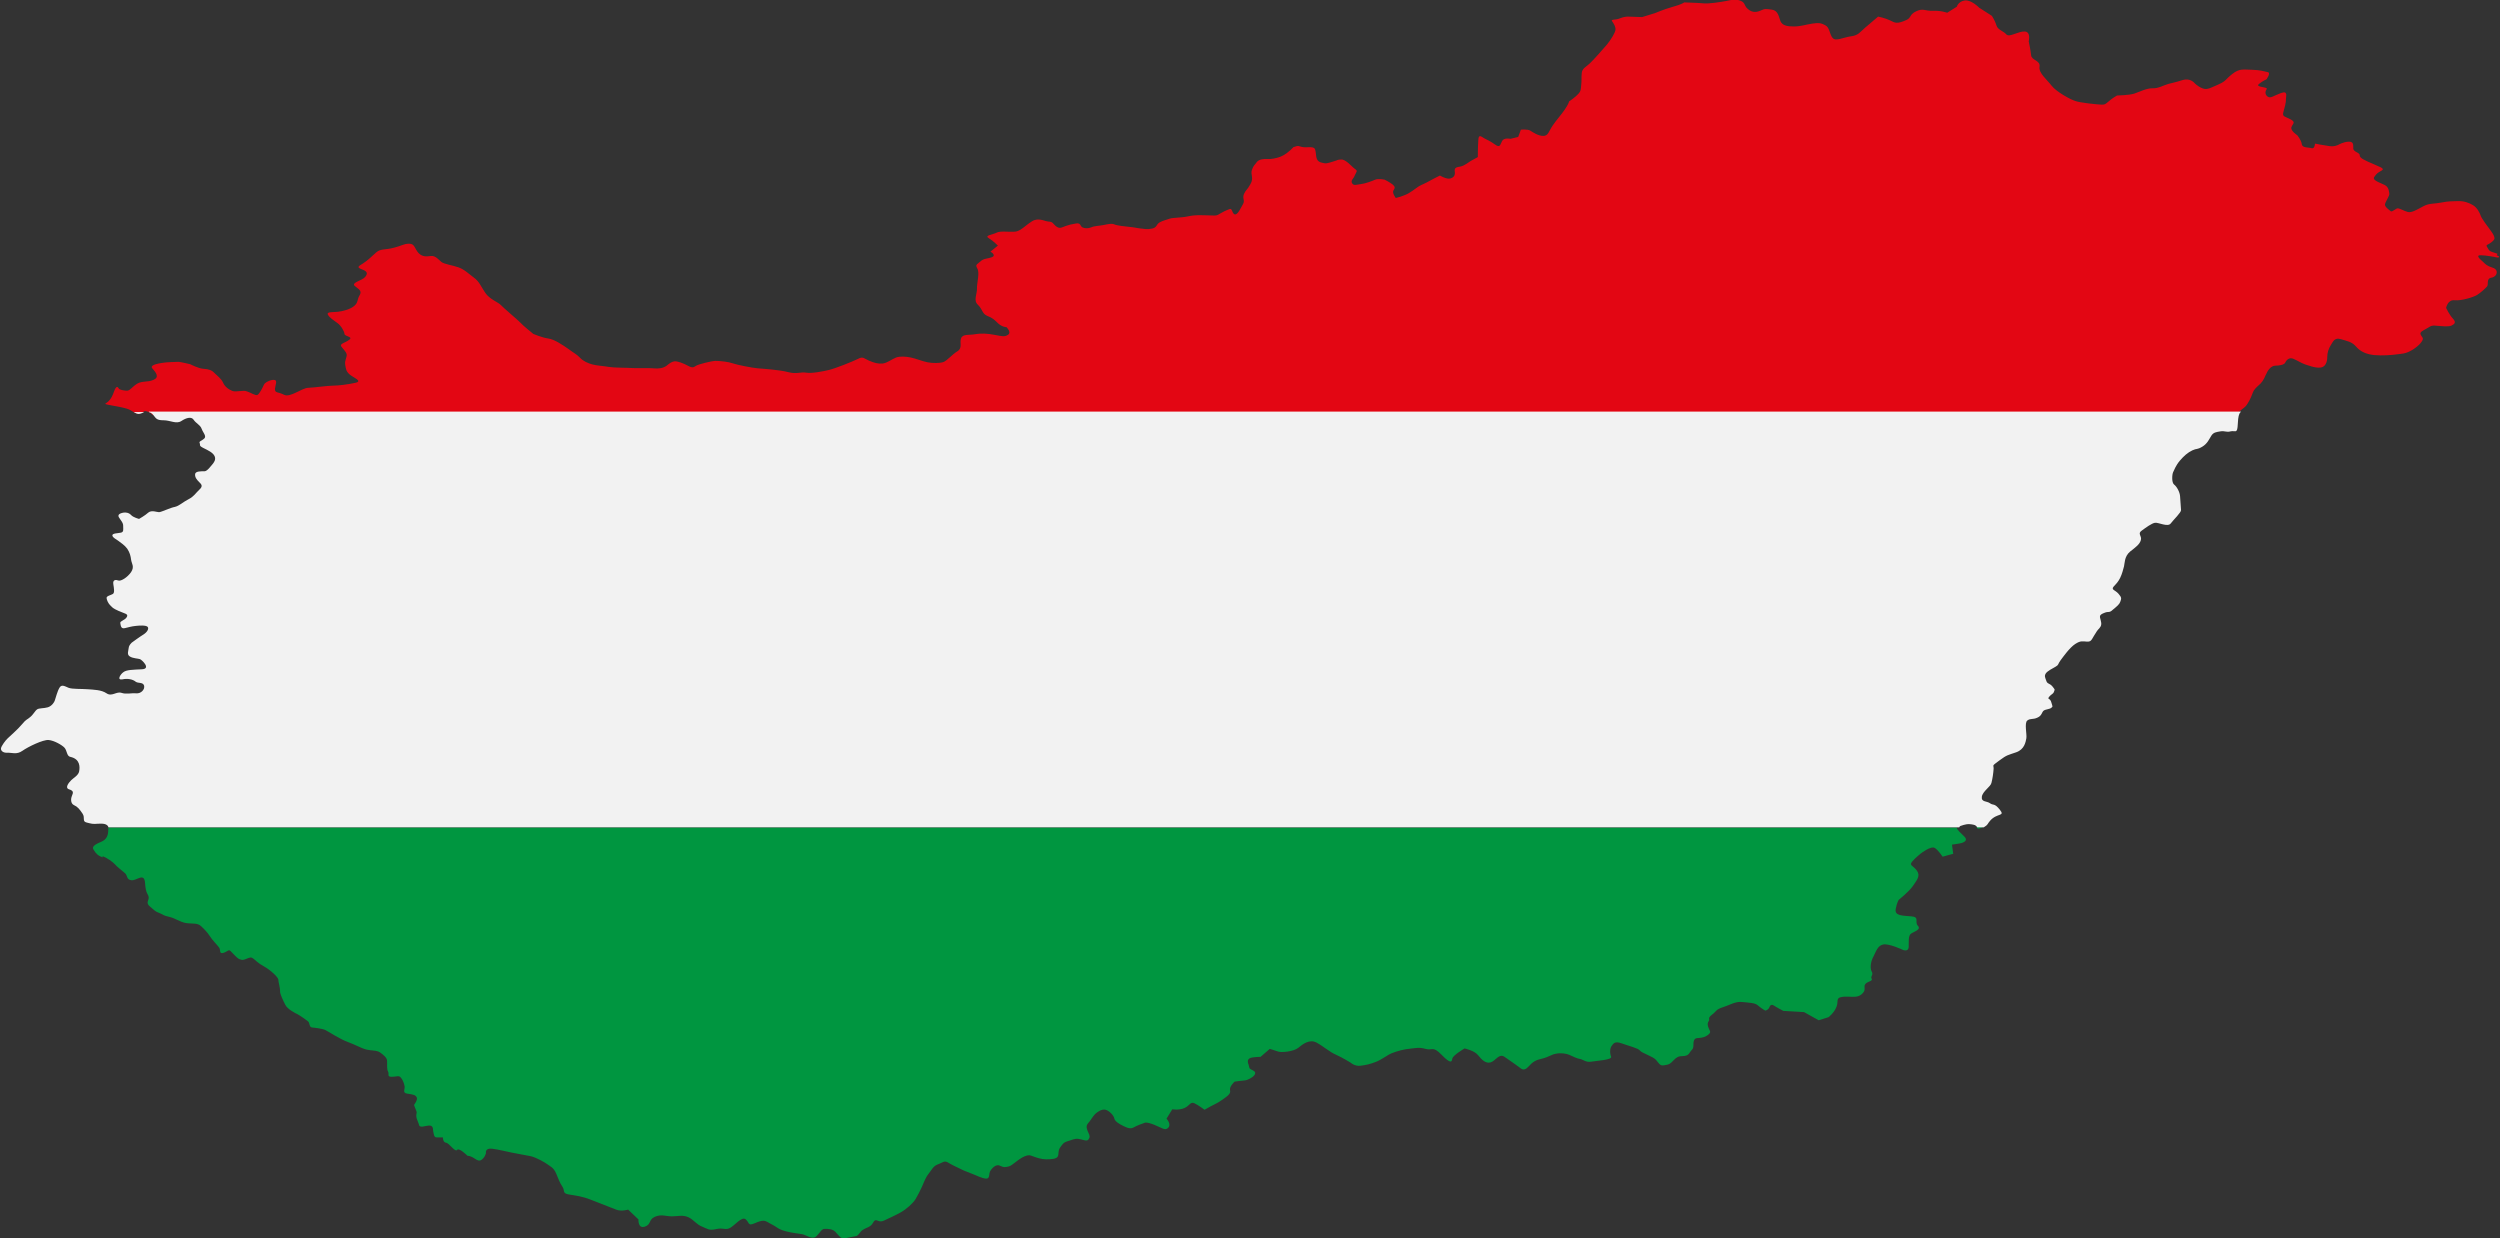 <?xml version="1.0" encoding="UTF-8"?>
<svg xmlns="http://www.w3.org/2000/svg" id="Layer_1" data-name="Layer 1" viewBox="0 0 103.92 51.48">
  <rect x="0" y="0" width="103.92" height="51.48" fill="#333333" stroke="none"/>
  <defs>
    <style>
      .cls-1 {
        fill: #009640;
      }

      .cls-1, .cls-2, .cls-3 {
        stroke-width: 0px;
      }

      .cls-2 {
        fill: #e30613;
      }

      .cls-3 {
        fill: #f2f2f2;
      }
    </style>
  </defs>
  <path class="cls-2" d="m103.82,10.55c-.22-.08-.32-.08-.38-.19s-.13-.15-.02-.2c.11-.05.26-.17.27-.24,0-.06-.01-.14-.16-.34-.15-.2-.37-.49-.41-.61-.04-.12-.15-.34-.32-.44-.17-.1-.37-.18-.64-.17-.28.01-.38,0-.68.06s-.49.02-.74.15-.49.29-.66.24-.33-.15-.41-.15c-.08,0-.24.17-.29.12-.06-.05-.26-.18-.24-.29.02-.11.19-.35.18-.43s-.02-.26-.16-.35c-.14-.09-.57-.2-.47-.35s.16-.18.24-.23.21-.09.02-.18-.41-.18-.5-.22c-.09-.05-.37-.15-.36-.27s-.27-.14-.27-.29.02-.29-.2-.28-.42.13-.42.13c0,0-.16.09-.39.05-.23-.03-.58-.1-.58-.1,0,0-.01.23-.14.19-.12-.04-.39,0-.41-.17s-.19-.37-.19-.37c0,0-.29-.19-.24-.33.05-.15.19-.2-.02-.32s-.37-.11-.32-.29c.05-.18.12-.42.11-.55,0-.12.1-.38-.21-.26-.3.11-.43.23-.54.15-.11-.07-.13-.2-.05-.31.08-.11-.5-.07-.32-.22.19-.15.31-.19.31-.19,0,0,.2-.27.06-.3-.14-.03-.3-.09-.67-.1s-.52-.05-.8.17c-.29.22-.25.29-.56.43-.31.13-.49.26-.69.17-.21-.08-.34-.23-.34-.23,0,0-.18-.21-.49-.11-.31.1-.38.1-.59.16-.21.06-.41.19-.65.18-.24-.01-.55.15-.76.22-.21.07-.72.08-.72.08-.45.26-.41.39-.64.38s-.89-.08-1.09-.15c-.2-.06-.79-.38-.99-.64-.2-.26-.55-.53-.5-.79.04-.26-.33-.26-.35-.47-.02-.21-.1-.58-.1-.58,0,0,.1-.39-.16-.41-.27-.02-.65.26-.77.12s-.36-.19-.41-.37c-.05-.18-.19-.4-.19-.4l-.53-.34s-.33-.34-.6-.3-.33.26-.33.26l-.4.25s-.27-.1-.6-.08c-.33.01-.4-.12-.69.02s-.19.26-.4.36c-.4.18-.48.12-.68.02-.2-.1-.5-.16-.5-.16,0,0-.32.27-.54.46-.22.19-.28.32-.59.36s-.63.22-.76.07-.12-.42-.29-.52c-.17-.1-.28-.12-.55-.08s-.48.12-.77.12c-.29,0-.48-.04-.56-.22-.07-.18-.09-.44-.36-.48-.27-.03-.27-.05-.49.05-.22.09-.38.04-.52-.09-.14-.12-.09-.24-.27-.32-.18-.08-.35-.06-.61,0-.26.05-.74.12-.93.1s-.82-.04-.82-.04c0,0-.09.08-.5.19-.41.12-.7.25-.7.25l-.55.17-.6-.02s-.15,0-.32.07c-.16.08-.4.03-.33.12.07.1.16.24.14.37-.02.12-.18.39-.35.6-.18.21-.56.64-.71.78-.14.14-.33.21-.34.41-.02.19,0,.29-.02.46-.02.18,0,.27-.12.4-.11.13-.39.32-.39.32,0,0,0,.08-.18.34-.18.26-.33.41-.5.66-.17.25-.18.43-.39.43s-.43-.15-.54-.22-.39-.04-.39-.04l-.11.3-.32.08s-.27-.06-.35.09-.08.3-.29.15c-.21-.15-.32-.19-.45-.26-.13-.07-.24-.2-.25.09-.02.29-.02.69-.02.69l-.31.17s-.25.19-.4.22-.27.03-.25.2c.03.17-.04.26-.19.3s-.42-.12-.42-.12c0,0,.05-.04-.23.11-.27.15-.45.24-.57.29s-.28.2-.5.33c-.23.13-.54.2-.54.2,0,0-.16-.21-.1-.31.07-.1.08-.16-.03-.25s-.33-.2-.33-.2c0,0-.26-.06-.4,0-.14.06-.4.16-.58.18-.18.02-.31.09-.38-.04-.06-.13.06-.16.12-.33.07-.16.13-.17,0-.26s-.38-.41-.58-.39c-.21.02-.04,0-.31.08-.27.08-.3.11-.53.04-.22-.07-.18-.3-.21-.43s0-.22-.34-.2-.32-.1-.5-.03,0-.04-.21.15-.36.26-.49.3-.31.08-.45.07c-.13-.01-.37,0-.46.13-.08.12-.13.12-.2.32-.07.2.09.33-.06.59-.15.27-.18.22-.27.41-.08.19.05.27-.04.42s-.22.47-.35.43c-.12-.05-.09-.27-.21-.22-.35.13-.44.24-.54.26s-.19,0-.4,0c-.21,0-.44-.03-.77.04s-.64.05-.78.1-.26.07-.41.15-.11.22-.32.26c-.22.05-.31.01-.45,0s-.33-.06-.5-.07c-.17-.02-.5-.05-.61-.1s-.24-.02-.44.02-.41.04-.53.1c-.12.05-.27.05-.37,0-.09-.05-.06-.2-.27-.16-.22.04-.27.05-.44.11-.16.06-.24.12-.39,0-.14-.12-.12-.18-.3-.19s-.43-.19-.71,0c-.28.18-.46.4-.69.42-.23.02-.62-.04-.76.04s-.53.11-.33.23c.2.12.38.31.38.31l-.31.25s.27.15.06.23-.33.04-.48.18-.22.12-.12.3-.03.61-.02.83-.16.49.04.67c.2.19.17.37.39.46.23.09.29.16.46.32.17.15.34.15.34.15,0,0,.21.21.07.31s-.25.07-.56.01-.57-.07-.81-.03c-.24.05-.52-.02-.59.17s.07.4-.15.54c-.22.13-.45.41-.59.45-.14.05-.44.05-.65.01s-.5-.16-.7-.2c-.19-.04-.44-.06-.61,0-.18.07-.37.23-.56.25-.19.02-.36-.03-.57-.12-.21-.09-.24-.19-.46-.07-.22.11-.95.4-1.21.46s-.71.15-.94.11-.38.07-.74-.02c-.37-.1-1.03-.14-1.27-.16-.24-.02-.89-.15-1.05-.21-.16-.06-.52-.1-.71-.1-.19.01-.7.14-.8.2s-.14.11-.33.01c-.18-.1-.45-.21-.58-.19-.12.02-.18.07-.32.18s-.35.13-.54.11c-.2-.02-.53,0-.84-.01-.31-.02-.8-.01-1.03-.05-.22-.04-.48-.05-.67-.1-.19-.05-.39-.14-.52-.28s-.25-.19-.49-.37c-.24-.17-.59-.4-.83-.43-.24-.03-.62-.19-.62-.19,0,0-.46-.37-.54-.47-.08-.09-.7-.61-.81-.73-.11-.12-.47-.24-.65-.51-.18-.27-.25-.47-.47-.63-.22-.16-.39-.34-.65-.43s-.58-.13-.7-.22c-.11-.09-.25-.27-.43-.25-.18.02-.35.05-.52-.12-.17-.18-.15-.39-.39-.39-.24,0-.31.09-.65.17-.33.09-.54.03-.72.19s-.36.34-.55.46c-.2.12-.27.16-.06.24.22.08.28.16.15.32s-.58.23-.44.37c.14.13.33.19.21.39-.12.2-.05.3-.23.45s-.5.22-.68.24-.48-.01-.41.12.25.24.4.35c.15.11.28.34.29.45.01.11.37.11.2.24-.16.13-.4.16-.34.27.06.1.21.22.23.34.02.12-.09.24-.06.43s.04.28.19.41c.14.12.55.27.24.34-.31.07-.72.12-.94.12-.22,0-.76.08-1.03.09s-.75.42-1,.29c-.25-.13-.39-.06-.38-.25.02-.19.12-.36-.04-.37s-.39.12-.42.2c-.03.08-.19.41-.28.43s-.25-.09-.42-.15c-.16-.07-.44.04-.61-.02-.18-.07-.32-.19-.39-.35s-.25-.29-.36-.4c-.1-.11-.24-.16-.45-.17s-.55-.19-.55-.19c0,0-.33-.08-.48-.1-.15,0-.48.02-.48.02,0,0-.79.06-.62.25s.3.37.05.48-.46.03-.68.16c-.22.14-.29.28-.41.29-.11,0-.33-.03-.36-.1s-.1-.11-.18.11-.13.32-.24.43-.24.1.01.15c.25.05.48.08.73.15s.36.24.53.21c.18-.03.19-.12.28-.1.09.03.17.02.28.15h86.66s.01-.03.02-.04c.06-.13.25-.22.35-.34.09-.12.18-.29.24-.45.06-.16.07-.2.24-.36.18-.15.24-.25.33-.46.09-.21.22-.38.39-.39.16,0,.39-.03.43-.14.05-.11.17-.21.32-.15s.32.17.48.23c.16.05.42.16.65.14s.29-.26.29-.44.05-.34.15-.5.16-.32.42-.24c.26.08.45.1.63.31s.44.32.76.35c.31.03.72,0,.93-.03.21-.03.35-.02.6-.16.25-.14.44-.33.48-.46.04-.13-.26-.23.03-.38.29-.15.28-.22.54-.19.27.02.5.05.63-.01.12-.06.2-.13.05-.29-.15-.16-.28-.44-.28-.44,0,0,.06-.35.35-.32.29.03.78-.13.92-.21.14-.08.35-.27.43-.36s-.05-.33.19-.37c.24-.04.31-.33.05-.41s-.3-.15-.41-.25-.33-.28-.08-.27c.26.01.41.05.56.07.16.05.3.01.09-.07Z"></path>
  <g>
    <path class="cls-1" d="m82.16,34.37c.04.07.05.12.2.04.03-.01.05-.02.07-.04h-.27Z"></path>
    <path class="cls-1" d="m4.26,35.59c.18.06.43.24.52.34.09.11.31.27.42.37s.05.27.27.29.53-.34.56.12.13.44.15.58-.14.23.05.39c.19.16.22.21.39.27.16.06.16.11.41.16.24.05.45.22.71.26.26.04.46-.02.62.13s.26.26.36.41c.09.15.32.38.39.48.07.1-.01.27.17.22.18-.05.22-.17.31-.07.09.09.27.29.34.32.07.02.13.08.3,0,.18-.07.2-.08.29-.02.09.06.19.19.45.33.26.14.61.46.6.56,0,.09.08.34.07.47,0,.13.13.39.22.57.09.18.4.34.51.39.11.06.37.24.44.3.07.07.04.24.16.25s.45.05.56.11c.11.05.59.37.92.49s.58.27.79.32c.21.05.42.02.56.12.14.1.28.21.29.34s-.02.35.04.45c.06.1-.06.22.15.22s.29-.07.38.03c.09.1.14.26.16.37s-.11.27.11.3c.22.03.34.05.39.15.06.1-.11.32-.11.32,0,0,.06.17.1.26s-.06.15.04.38.05.24.15.26.32-.08.42-.03.07.16.09.24c.02.07.02.24.14.24.13,0,.26,0,.26,0,0,0,0,.21.13.22s.38.41.46.3.43.24.43.24c.28.02.4.28.57.18.16-.1.2-.29.2-.29,0,0-.05-.22.26-.18.31.04.59.12.81.16.22.05.56.1.79.15s.61.27.7.34c.1.08.24.12.35.36.1.24.16.41.27.57s-.02.27.26.32c.29.05.54.07.92.22.38.15.83.32,1.05.41s.5,0,.5,0l.43.41s-.03.39.26.3c.28-.09.15-.29.42-.41.27-.12.45-.02.71-.02s.45-.07.69.04c.23.11.33.3.57.39.23.09.27.17.58.1s.38.06.58-.05.48-.48.64-.36c.16.12.09.29.35.18s.4-.16.55-.07.27.14.37.21c.1.07.18.12.4.18.22.06.48.09.67.12.19.03.42.24.59.1.17-.15.22-.32.36-.32s.33,0,.45.13c.12.13.23.29.35.27.12-.02.51-.1.51-.1,0,0,.05,0,.14-.12.09-.13.14-.15.36-.25.21-.1.19-.23.28-.28.09-.05.17.11.39,0,.23-.11.46-.21.69-.34s.5-.37.61-.55c.11-.19.15-.27.25-.48.1-.22.16-.41.29-.57s.18-.31.38-.39c.21-.07.27-.18.44-.07.17.11.48.24.57.29s.33.13.54.22c.2.09.47.2.54.13.07-.07.04-.17.08-.27.05-.1.16-.23.29-.26.13-.03.18.09.36.07.18-.02.21-.05.37-.17s.48-.39.7-.3c.21.08.42.15.61.15.2,0,.44-.01.49-.12.05-.1,0-.22.09-.36.1-.14.14-.22.31-.27.18-.05.29-.12.46-.1.16.02.35.12.41.03.07-.09.07-.16,0-.29-.06-.14-.12-.26-.01-.39.11-.12.19-.28.29-.38.1-.1.29-.22.44-.18s.34.24.36.36c.02.12.21.23.31.28s.33.19.48.1.45-.19.45-.19c0,0,.05-.07.41.07.36.15.44.23.55.16.22-.14-.03-.41-.03-.41l.24-.39s.27.05.5-.05c.23-.1.25-.28.42-.2.17.08.42.27.42.27.45-.26.49-.24.73-.41s.37-.26.33-.4c-.04-.15.19-.36.19-.36,0,0,.28-.04.42-.05s.32-.14.32-.14c0,0,.24-.17.03-.27s-.14-.11-.19-.25c-.06-.14-.04-.26.14-.29.18-.03.36-.03.36-.03l.38-.33s.21.06.35.11.64,0,.83-.15c.19-.16.48-.38.77-.22.28.15.54.39.8.5.27.12.61.33.61.33,0,0,.17.16.41.13s.38-.06.64-.16.45-.27.66-.36c.22-.09.53-.17.77-.19.24-.02.35-.07.64.01s.29-.14.67.25c.38.39.42.29.44.15.03-.14.51-.42.51-.42,0,0,.41.09.56.28s.32.36.52.3c.2-.05.35-.39.58-.23.24.17.54.37.61.43.08.06.19.19.38-.02s.31-.28.59-.34c.27-.07.37-.17.56-.2.19-.04.43-.01.56.05s.31.15.44.17.24.15.47.11.88-.07.82-.21c-.06-.14-.05-.35.02-.44.07-.09.12-.22.42-.11.3.11.69.2.76.3s.53.24.66.38c.13.14.16.27.35.23.19-.03.23-.04.37-.19.14-.15.23-.19.38-.19.14,0,.24-.03.31-.15s.15-.12.15-.29.02-.25.09-.29c.07-.04.29,0,.47-.12s.15-.16.09-.28c-.06-.12-.08-.23-.01-.33.06-.1-.07-.1.13-.26.2-.15.16-.22.45-.31.29-.09.52-.25.8-.22s.54.03.66.14c.12.11.31.22.31.22,0,0,.12-.03.16-.12.03-.1.1-.16.2-.09.1.07.39.22.39.22l.86.05.61.34.41-.13s.23-.18.32-.41c.1-.22-.02-.38.19-.42.2-.05.44,0,.62-.02q.19-.02.31-.17c.12-.14,0-.25.09-.36s.32-.11.26-.22c-.06-.11.09-.15,0-.3-.08-.15-.03-.44.08-.63.1-.19.16-.44.4-.49s.81.22.81.22c0,0,.24.11.25-.12.01-.23-.03-.47.11-.56s.42-.16.27-.32c-.15-.17.09-.36-.27-.39-.37-.03-.7-.02-.65-.3s.13-.39.13-.39c0,0,.43-.34.59-.58s.32-.41.16-.63-.33-.21-.2-.37c.12-.15.36-.34.36-.34,0,0,.43-.34.59-.23s.32.36.32.36l.44-.12-.05-.38s.15-.02.32-.05.36-.12.2-.28c-.12-.13-.33-.29-.32-.38H4.49s.02.06.01.09c0,.26-.08.41-.29.5s-.42.19-.32.33c.1.17.2.26.38.32Z"></path>
  </g>
  <g>
    <path class="cls-3" d="m6.19,17.13c.06.02.12.04.19.13.11.14.14.21.42.21s.53.17.74.03c.21-.14.42-.19.51-.05s.28.22.33.37.22.31.11.41c-.11.1-.23.11-.19.19s-.05.1.15.2c.2.1.4.19.47.34.07.15-.04.28-.09.34-.05.05-.21.29-.33.29-.13,0-.38-.01-.39.12s.06.22.17.33c.11.1.16.18,0,.32-.15.14-.22.28-.44.39-.22.11-.39.28-.57.32-.18.03-.57.22-.66.22-.09,0-.31-.1-.45.02-.13.12-.38.26-.38.26,0,0-.24-.06-.33-.16-.09-.1-.23-.12-.33-.1s-.25.07-.18.19c.07.12.19.23.18.37,0,.14.03.24-.09.27s-.37.02-.36.12c.02.1.16.15.26.23s.24.16.36.32c.11.17.14.3.16.46.02.16.15.28,0,.51-.16.23-.43.39-.53.35s-.24-.04-.21.15.06.36-.02.41c-.08.05-.27.08-.26.17.01.09.07.23.17.32s.06.09.32.21c.26.12.43.12.35.26s-.29.16-.27.25c.02.1.02.25.19.21.17-.04.26-.07.43-.09s.45-.04.52.04c.06.08-.03.22-.17.31-.15.09-.49.34-.49.34,0,0-.12.1-.13.22s-.09.28.05.36c.13.08.34.08.42.11s.47.4.08.42-.64.02-.77.12c-.13.09-.28.34-.05.3.23-.05.44,0,.55.09s.31.01.36.17c.04.16-.13.34-.33.32s-.41.05-.61-.02c-.21-.07-.4.17-.62.02s-.54-.15-.79-.17-.64,0-.79-.06c-.15-.06-.29-.16-.38,0-.09.15-.16.44-.19.52-.02.08-.13.24-.29.29s-.38.03-.45.09c-.08.05-.16.22-.29.32-.12.11-.15.07-.33.29-.18.22-.52.51-.6.59-.08.07-.27.32-.28.42s.09.19.27.18c.18-.01.38.09.62-.08s.86-.47,1.09-.45.56.21.66.32c.11.12.09.35.24.38.42.09.4.43.37.6s-.23.27-.33.37-.28.32-.09.38c.19.06.18.13.12.27s-.05.33.09.39c.14.06.23.17.35.35.12.18-.03.32.17.37.2.05.25.07.47.05.19-.01.39-.01.44.15h76.93s.02-.05.06-.06c.18-.06.29-.1.53-.05.1.02.13.07.16.11h.27c.19-.11.15-.15.26-.27.29-.34.64-.17.41-.46-.23-.29-.27-.17-.41-.27-.13-.1-.37-.04-.34-.27s.37-.42.4-.58c.04-.15.08-.41.09-.59,0-.18-.09-.09.24-.34.32-.24.36-.22.7-.34s.39-.42.42-.58-.09-.64.04-.74c.13-.1.23-.03.42-.12.19-.08.18-.23.26-.29.08-.06.26-.06.32-.12.06-.06.06-.02,0-.22-.05-.2-.19-.11-.09-.24.1-.12.16-.1.2-.21.03-.11.06-.05-.06-.21-.12-.15-.22-.1-.26-.24-.05-.14-.09-.2-.02-.31.07-.1.27-.2.41-.28.14-.08.08-.1.2-.26.12-.16.38-.53.61-.68.23-.15.31-.11.48-.1s.19-.05.3-.24c.11-.18.14-.23.22-.31.08-.09.11-.17.06-.34s-.06-.22.14-.3c.21-.09.2.02.37-.14.18-.15.27-.22.31-.34s.06-.16-.08-.32c-.14-.16-.32-.16-.2-.3.13-.14.19-.2.27-.36.08-.16.13-.37.16-.48s.01-.41.25-.61c.24-.19.4-.3.45-.48.05-.18-.15-.26.03-.39s.42-.31.56-.33.53.19.65.03.44-.46.43-.56-.03-.4-.04-.57c-.01-.17-.13-.4-.25-.49-.11-.09-.08-.43-.04-.51s.11-.28.28-.48c.17-.2.33-.34.52-.43s.19-.02.41-.15c.22-.13.29-.32.38-.46s.2-.15.38-.18.25.05.42,0c.18-.04.26.09.29-.18.02-.27.02-.43.08-.56.02-.03.04-.06.06-.08H6.19Z"></path>
    <path class="cls-3" d="m5.99,17.13h-.43c.09.05.16.09.25.07.09-.02.14-.05.18-.07Z"></path>
  </g>
</svg>
